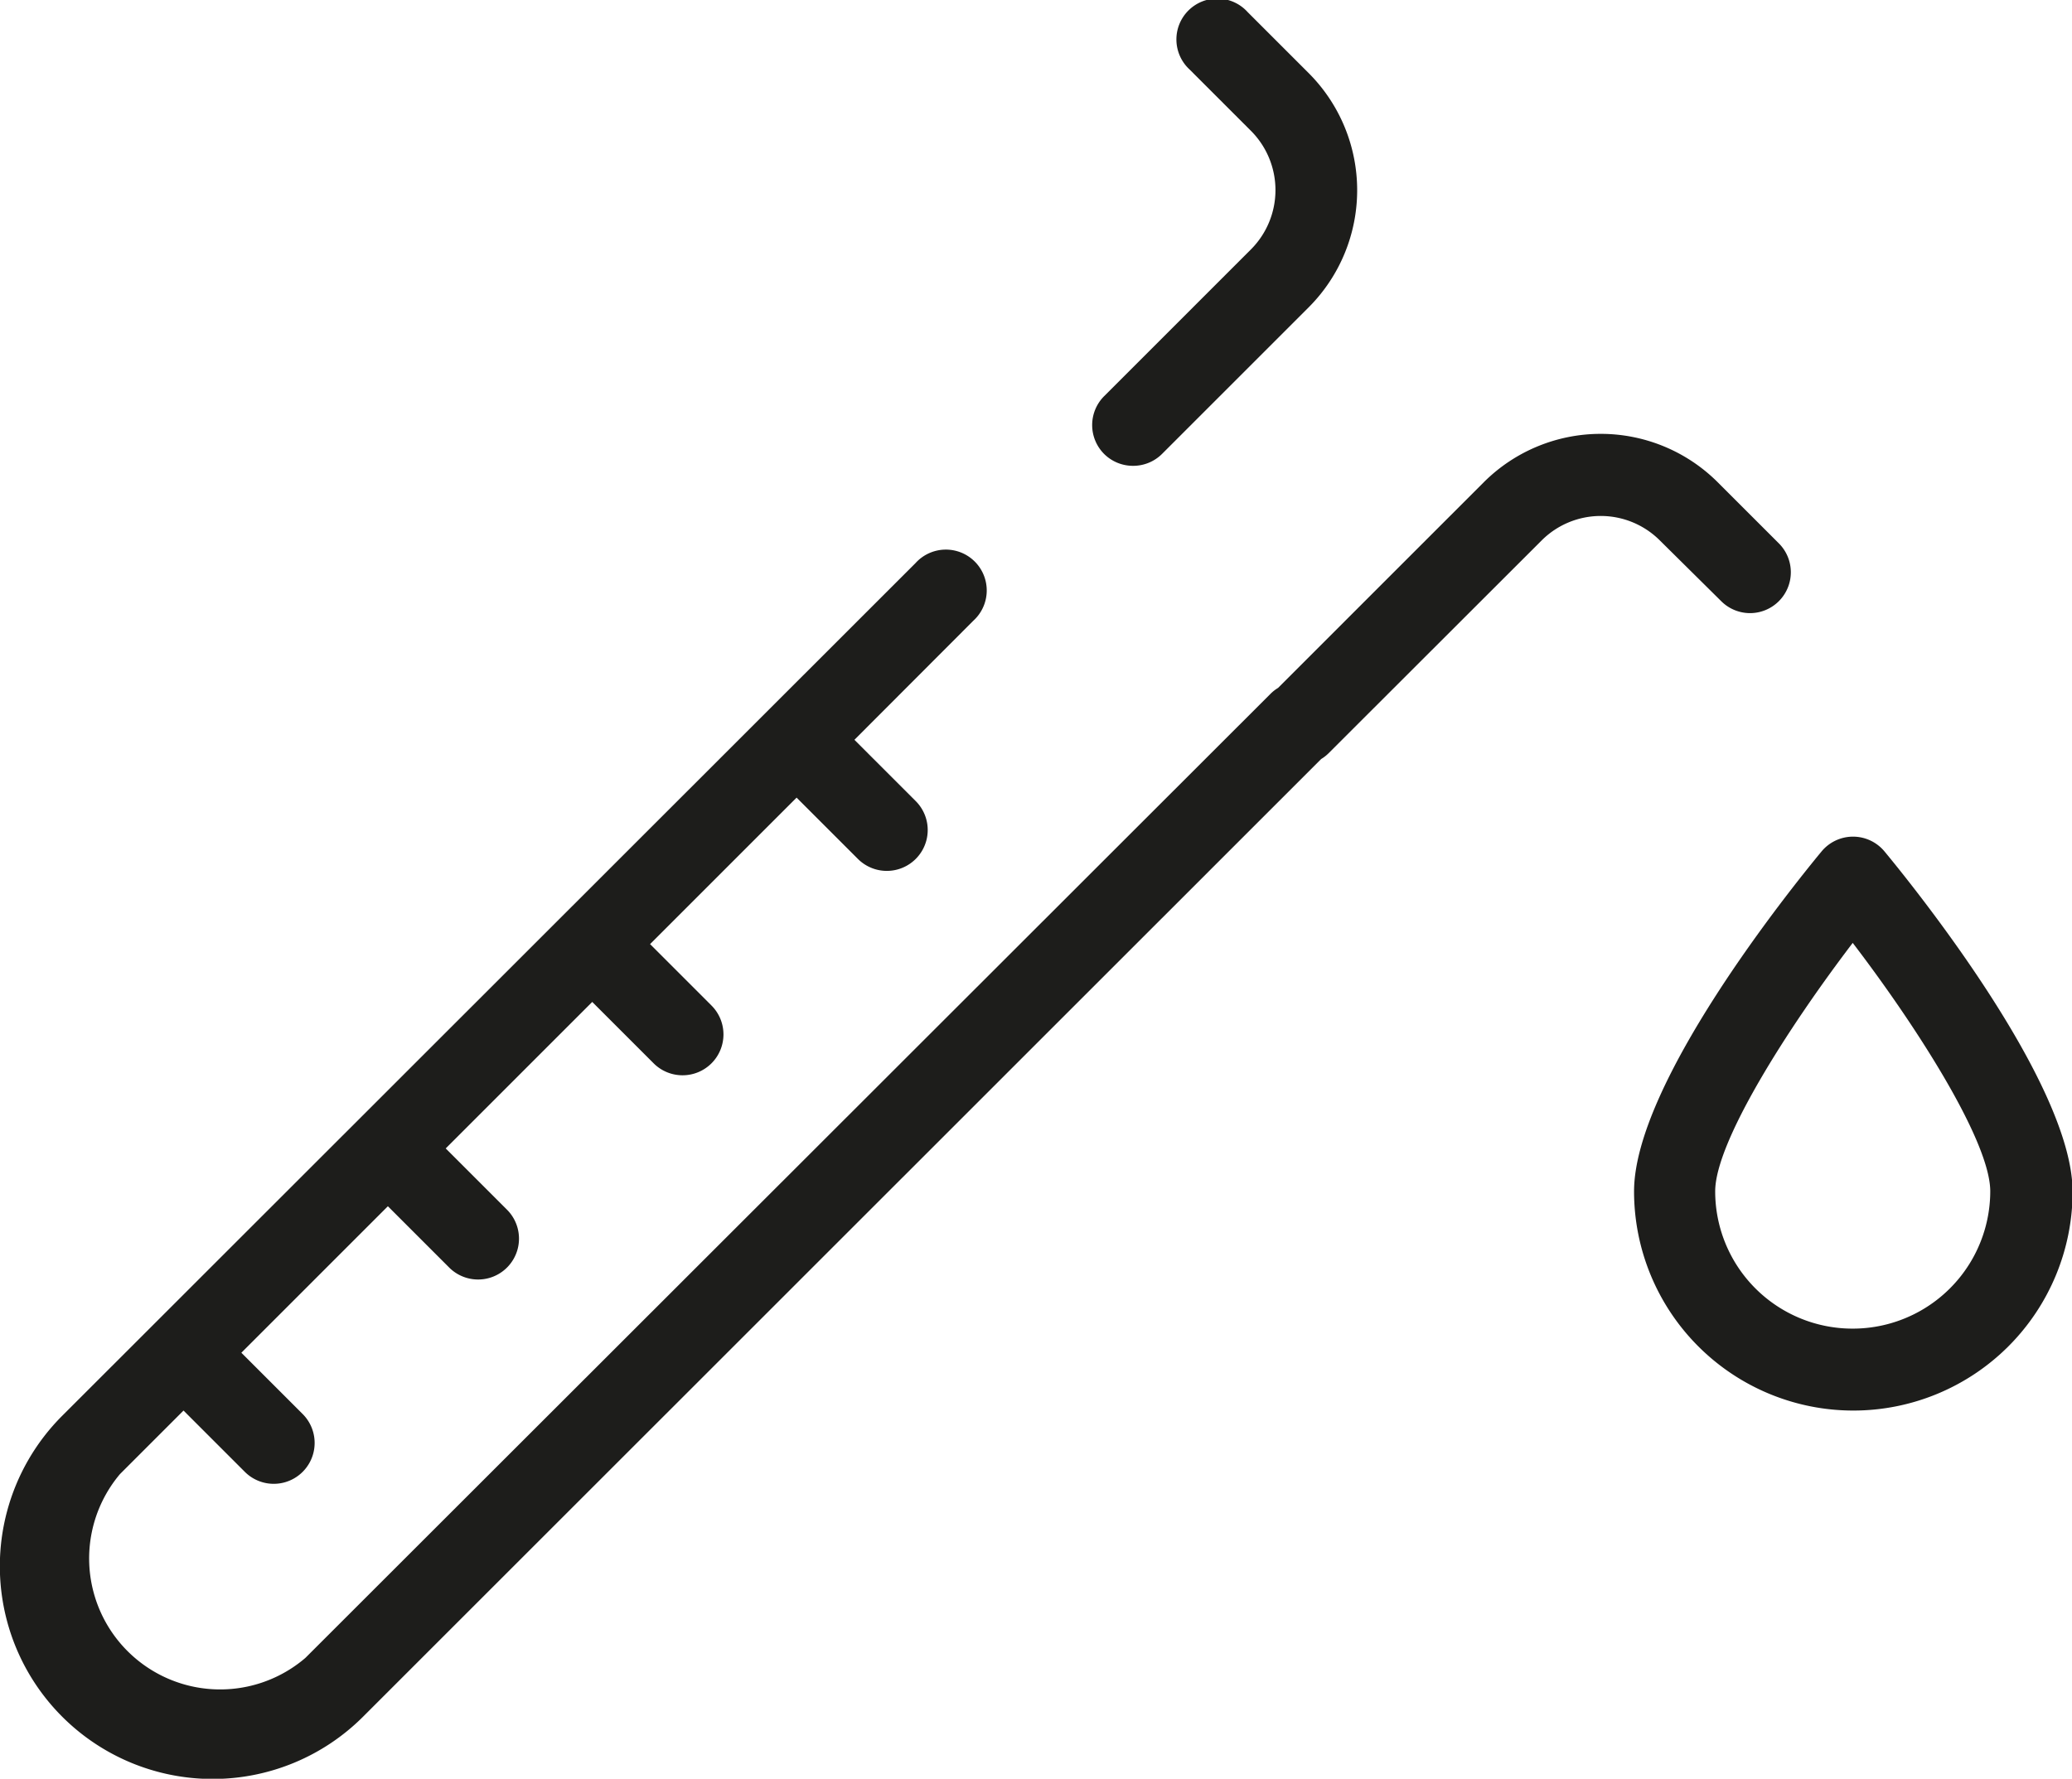<svg id="Icons" xmlns="http://www.w3.org/2000/svg" viewBox="0 0 101.39 87.06"><defs><style>.cls-1{fill:#1d1d1b;}</style></defs><path class="cls-1" d="M118.13,92.65a2,2,0,0,0,1.42-.58l7.19-7.19a8.11,8.11,0,0,0,0-11.44h0l-3-3a2,2,0,1,0-2.83,2.82l3,3h0a4.11,4.11,0,0,1,0,5.79l-7.19,7.19a2,2,0,0,0,0,2.83A2,2,0,0,0,118.13,92.65Z" transform="translate(-62.69 -69.85)"/><path class="cls-1" d="M146.91,99.27a2,2,0,0,0,1.42.59,2,2,0,0,0,1.41-3.41l-3-3a8.1,8.1,0,0,0-11.44,0l-10.07,10.07a1.93,1.93,0,0,0-.36.28L77.63,151A6.41,6.41,0,0,1,68.56,142l3.11-3.11,3,3a2,2,0,0,0,2.83-2.83l-3-3,7.17-7.17,3,3a2,2,0,0,0,2.83-2.83l-3-3,7.17-7.17,3,3a2,2,0,0,0,1.41.59,2,2,0,0,0,1.42-3.42l-3-3,7.17-7.17,3,3a2,2,0,0,0,2.83-2.83l-3-3,5.82-5.83a2,2,0,1,0-2.83-2.82L65.73,139.15a10.41,10.41,0,0,0,14.73,14.72L127.34,107a1.93,1.93,0,0,0,.36-.28l10.43-10.42a4.09,4.09,0,0,1,5.78,0Z" transform="translate(-62.69 -69.85)"/><path class="cls-1" d="M154.91,111.53a2,2,0,0,0-1.54-.73h0a2,2,0,0,0-1.55.73c-1.53,1.85-9.17,11.36-9.17,16.63a10.73,10.73,0,0,0,21.46,0C164.08,122.89,156.44,113.38,154.91,111.53Zm-1.58,23.35a6.72,6.72,0,0,1-6.71-6.72c0-2.42,3.56-8,6.73-12.16,3.18,4.16,6.73,9.74,6.73,12.16A6.73,6.73,0,0,1,153.33,134.88Z" transform="translate(-62.69 -69.85)"/></svg>